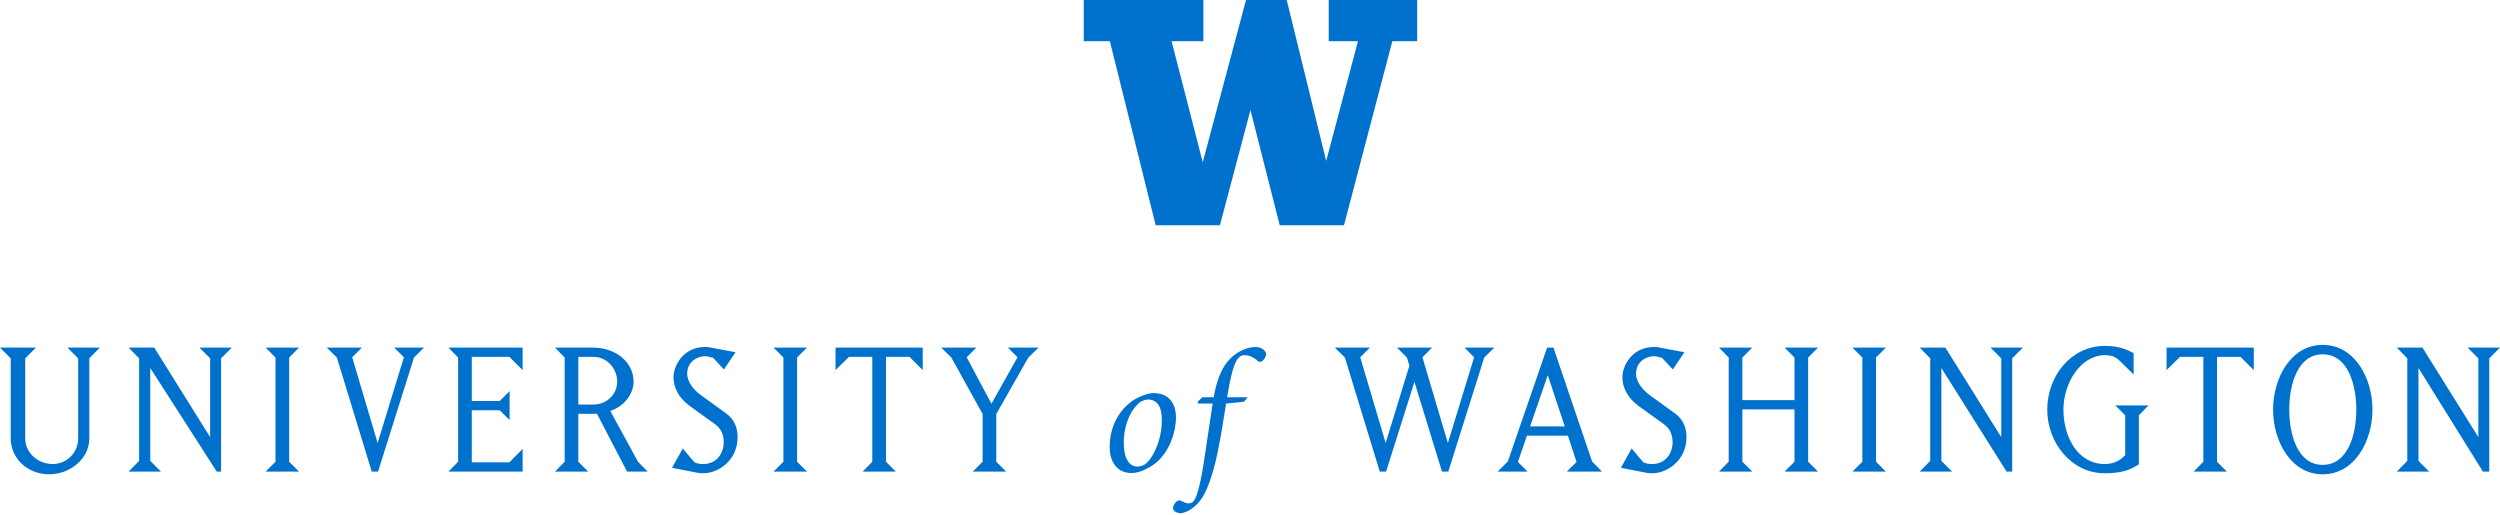 <svg width="500" height="103" viewBox="0 0 500 103" fill="none" xmlns="http://www.w3.org/2000/svg">
<path d="M2.143 87.677C2.143 91.753 5.589 94.864 9.835 94.864C13.87 94.864 17.862 91.88 17.862 87.677V71.665L19.964 69.523H13.492L15.634 71.665V87.677C15.634 90.537 13.365 92.807 10.507 92.807C7.608 92.807 5.043 90.576 5.043 87.677V71.665L7.186 69.523H0L2.143 71.665V87.677ZM30.051 92.174V73.599L43.354 94.32H44.215V71.665L46.358 69.523H39.885L42.028 71.665V87.426L30.85 69.523H25.721L27.823 71.665V92.174L25.721 94.32H32.195L30.051 92.174ZM53.126 69.523L55.101 71.499V92.344L53.126 94.32H59.807L57.831 92.344V71.499L59.807 69.523H53.126ZM72.373 69.523H65.355L67.373 71.499L74.349 94.32H75.61L82.796 71.499L84.815 69.523H78.846L80.779 71.457L75.525 88.603L70.44 71.457L72.373 69.523ZM104.526 94.32V89.78L101.879 92.471H94.355V82.049H99.944L101.92 84.021V78.224L99.944 80.196H94.355V71.372H101.879L104.526 74.02V69.523H89.69L91.624 71.499V92.344L89.69 94.32H104.526ZM115.664 92.344V82.763H119.404L125.414 94.32H129.533L127.6 92.344L122.051 82.172C124.826 81.331 126.717 78.725 126.717 76.371C126.717 72.171 122.809 69.523 118.688 69.523H110.999L112.931 71.499V92.344L110.999 94.32H117.638L115.664 92.344ZM115.664 71.372H118.688C121.338 71.372 123.44 73.642 123.44 76.328C123.44 78.895 121.295 80.91 118.688 80.91H115.664V71.372ZM147.522 87.426C147.522 84.987 146.386 83.477 145.211 82.674L140.168 79.019C138.358 77.718 137.435 76.039 137.435 74.773C137.435 72.171 139.662 71.245 141.007 71.245C141.721 71.245 142.226 71.538 142.604 71.538L144.789 73.893L147.101 70.445L142.184 69.523C141.847 69.438 141.638 69.396 141.007 69.396C136.677 69.396 134.702 73.094 134.702 75.491C134.702 77.382 135.669 79.525 137.896 81.161L142.983 84.82C144.369 85.785 144.747 87.214 144.747 88.437C144.747 90.537 143.445 92.807 140.629 92.807C139.957 92.807 139.369 92.679 138.905 92.471L136.552 89.696L134.408 93.563L139.158 94.49C139.158 94.49 139.957 94.656 140.629 94.656C143.613 94.656 147.522 92.135 147.522 87.426ZM154.708 69.523L156.683 71.499V92.344L154.708 94.32H161.392L159.416 92.344V71.499L161.392 69.523H154.708ZM177.195 92.344V71.372H181.9L184.548 74.02V69.523H167.107V74.02L169.797 71.372H174.46V92.344L172.528 94.32H179.167L177.195 92.344ZM190.263 71.499L196.526 82.802V92.344L194.552 94.32H201.235L199.259 92.344V82.802L205.649 71.538L207.707 69.523H201.571L203.505 71.457L198.292 80.744L193.332 71.457L195.266 69.523H188.246L190.263 71.499ZM230.726 78.617C229.815 78.617 228.387 79.034 226.955 79.876C224.546 81.308 221.927 84.554 221.927 89.441C221.927 91.884 223.075 94.609 226.325 94.609C227.862 94.609 230.062 93.594 231.529 92.27C233.833 90.174 235.194 86.577 235.194 83.469C235.194 80.57 233.657 78.617 230.726 78.617ZM224.754 88.603C224.754 83.435 227.374 80.64 228.456 80.188C228.767 80.049 229.259 79.906 229.608 79.906C231.353 79.906 232.366 81.234 232.366 83.925C232.436 88.464 230.062 92.583 228.597 93.073C228.313 93.177 227.862 93.316 227.514 93.316C225.557 93.316 224.754 91.22 224.754 88.603ZM240.467 79.455L239.527 80.362L239.627 80.713H242.528C242.074 83.855 241.654 86.577 240.99 90.977C240.048 97.504 239.245 99.813 238.583 100.369C238.373 100.577 238.023 100.681 237.709 100.681C237.288 100.681 236.626 100.369 236.172 100.16C235.752 99.952 235.404 100.195 235.194 100.407C234.914 100.72 234.601 101.206 234.601 101.592C234.601 102.291 235.509 102.638 236.103 102.638C236.767 102.638 238.442 102.082 239.944 100.23C241.131 98.763 242.738 95.378 244.099 87.488C244.342 86.017 244.622 84.554 245.217 80.713L248.777 80.362L249.545 79.455H245.425C246.473 72.993 247.347 71.04 248.845 71.04C249.895 71.04 250.767 71.457 251.535 72.19C251.779 72.437 252.165 72.437 252.514 72.156C252.794 71.912 253.213 71.353 253.213 70.866C253.245 70.168 252.305 69.4 251.116 69.4C249.092 69.4 246.961 70.588 245.494 72.333C244.132 73.974 243.225 76.626 242.738 79.455H240.467V79.455ZM277.216 94.32L282.89 76.371L288.397 94.32H289.657L296.846 71.499L298.861 69.523H292.896L294.826 71.457L289.572 88.603L284.487 71.457L286.42 69.523H279.403L281.379 71.499L281.881 73.136L277.131 88.603L272.046 71.457L273.98 69.523H266.962L268.979 71.499L275.956 94.32H277.216V94.32ZM303.582 92.386L305.389 87.132H313.587L315.309 92.386L313.377 94.32H320.394L318.422 92.301L310.688 69.523H309.424L301.563 92.301L299.548 94.32H305.516L303.582 92.386ZM309.552 75.028L312.956 85.284H306.02L309.552 75.028ZM337.296 87.426C337.296 84.987 336.159 83.477 334.985 82.674L329.94 79.019C328.134 77.718 327.207 76.039 327.207 74.773C327.207 72.171 329.435 71.245 330.782 71.245C331.494 71.245 331.998 71.538 332.376 71.538L334.565 73.893L336.877 70.445L331.957 69.523C331.621 69.438 331.411 69.396 330.782 69.396C326.451 69.396 324.477 73.094 324.477 75.491C324.477 77.382 325.441 79.525 327.669 81.161L332.756 84.82C334.142 85.785 334.52 87.214 334.52 88.437C334.52 90.537 333.217 92.807 330.404 92.807C329.73 92.807 329.141 92.679 328.676 92.471L326.323 89.696L324.181 93.563L328.929 94.49C328.929 94.49 329.73 94.656 330.404 94.656C333.385 94.656 337.296 92.135 337.296 87.426ZM348.476 81.879H358.896V92.344L356.922 94.32H363.604L361.629 92.344V71.499L363.604 69.523H356.922L358.896 71.499V80.03H348.476V71.499L350.449 69.523H343.807L345.743 71.499V92.344L343.807 94.32H350.449L348.476 92.344V81.879ZM370.498 69.523L372.472 71.499V92.344L370.498 94.32H377.178L375.205 92.344V71.499L377.178 69.523H370.498ZM388.275 92.174V73.599L401.322 94.328L402.44 94.32V71.665L404.584 69.523H398.111L400.253 71.665V87.426L389.074 69.523H383.944L386.046 71.665V92.174L383.944 94.32H390.419L388.275 92.174ZM425.042 83.056V91.039C424.453 91.629 423.276 92.807 420.966 92.807C415.459 92.807 412.686 87.26 412.686 81.921C412.686 76.541 416.177 71.036 420.966 71.036C422.226 71.036 423.151 71.329 423.994 72.213L426.725 74.9V70.615C425.252 69.859 423.782 69.183 420.966 69.183C414.201 69.183 409.449 75.236 409.449 81.921C409.449 88.476 414.201 94.656 420.966 94.656C424.791 94.656 426.43 93.729 427.777 92.849V83.056L429.707 81.08H423.068L425.042 83.056ZM443.402 92.344V71.372H448.108L450.757 74.02V69.523H433.314V74.02L436.004 71.372H440.669V92.344L438.737 94.32H445.375L443.402 92.344ZM454.616 81.921C454.616 88.225 458.186 94.864 464.534 94.864C470.924 94.864 474.495 88.225 474.495 81.921C474.495 75.614 470.924 68.975 464.534 68.975C458.186 68.975 454.616 75.614 454.616 81.921ZM464.534 92.973C459.576 92.973 457.852 87.047 457.852 81.921C457.852 76.791 459.576 70.866 464.534 70.866C469.537 70.866 471.26 76.791 471.26 81.921C471.26 87.047 469.537 92.973 464.534 92.973ZM483.693 92.174V73.599L496.588 94.32H497.856V71.665L500 69.523H493.525L495.669 71.665V87.426L484.49 69.523H479.36L481.462 71.665V92.174L479.36 94.32H485.837L483.693 92.174Z" fill="#0071CC"/>
<path d="M216.752 0V8.237H221.971L231.135 45.047H243.985L250.093 22.012L255.947 45.047H268.799L278.469 8.237H283.435V0H265.744V8.237H271.596L265.236 32.193L257.345 0H249.202L240.549 32.447L234.314 8.237H240.677V0H216.752Z" fill="#0071CC"/>
</svg>
